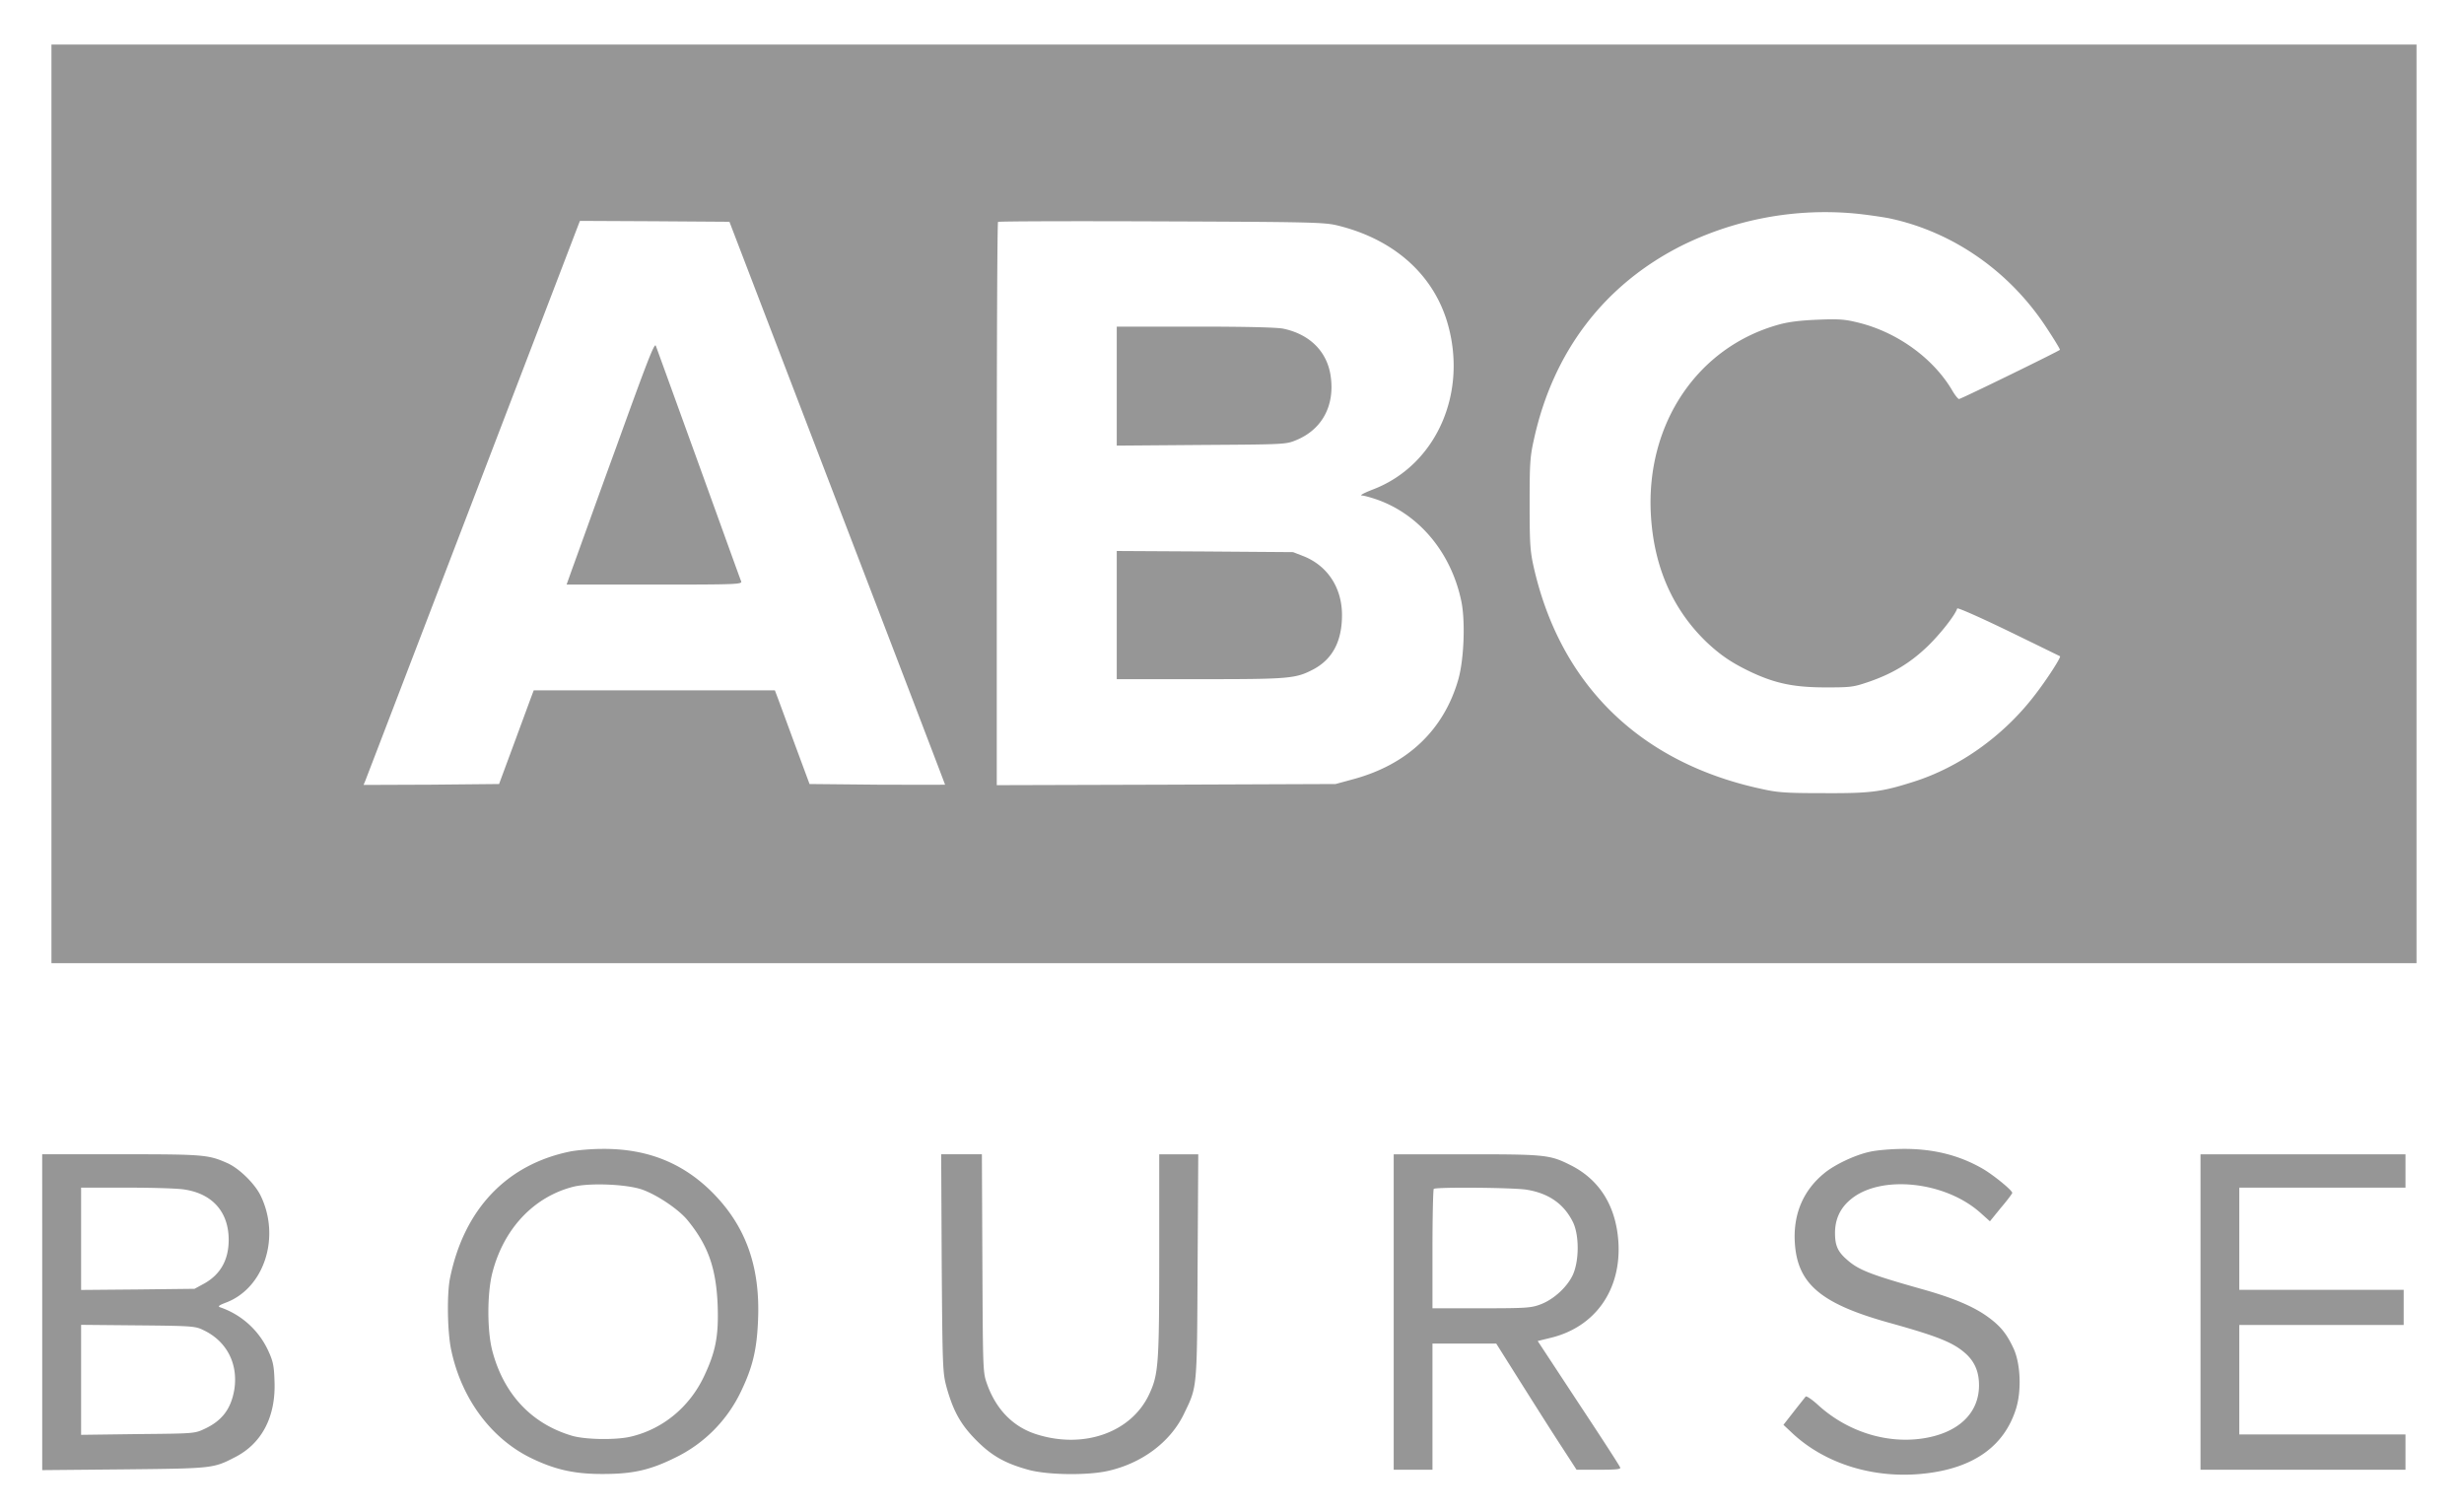 <svg xmlns="http://www.w3.org/2000/svg" width="75" height="46" viewBox="0 0 74 46"><path d="M1.066 15.336v13.98h71.989V1.356H1.066ZM55.976 6.5c.32.031.778.098 1.008.14 1.926.4 3.664 1.594 4.797 3.317.242.367.434.68.418.691-.05.051-3.011 1.497-3.07 1.497-.027 0-.121-.114-.2-.25-.57-.977-1.66-1.774-2.843-2.07-.406-.102-.582-.122-1.238-.095-.524.02-.895.063-1.203.149-2.477.684-4.051 3.023-3.895 5.789.09 1.586.664 2.887 1.703 3.883.434.406.77.629 1.34.902.75.352 1.32.469 2.281.469.774 0 .84-.008 1.34-.18.711-.25 1.234-.566 1.762-1.074.375-.363.832-.938.898-1.148.012-.032.684.265 1.563.69.847.411 1.554.759 1.566.763.04.027-.398.707-.773 1.191-.95 1.238-2.29 2.191-3.692 2.633-.972.308-1.3.351-2.722.344-1.145 0-1.399-.016-1.903-.13-3.699-.796-6.133-3.179-6.937-6.784-.102-.461-.117-.715-.117-1.891 0-1.2.011-1.426.125-1.934.582-2.699 2.156-4.754 4.535-5.941a9.857 9.857 0 0 1 5.258-.961Zm-30.992 8.809c1.805 4.703 3.282 8.562 3.282 8.574 0 .004-.926.004-2.063 0l-2.062-.02-.438-1.183c-.242-.657-.476-1.297-.527-1.43l-.09-.238h-7.34l-.09.238-.527 1.43-.438 1.183-2.062.02-2.063.008.051-.121c.235-.606 6.336-16.524 6.422-16.754l.113-.293 2.274.011 2.277.016ZM40.18 6.855c1.691.403 2.89 1.438 3.351 2.883.684 2.184-.304 4.438-2.273 5.172-.235.094-.375.164-.309.172.07 0 .293.063.492.133 1.27.46 2.22 1.605 2.532 3.05.136.606.09 1.797-.082 2.407-.438 1.539-1.54 2.59-3.18 3.039l-.559.152-5.152.02-5.16.015v-8.55c0-4.7.015-8.57.039-8.594.023-.02 2.254-.027 4.965-.016 4.46.016 4.953.028 5.336.117Zm0 0" style="stroke:none;fill-rule:nonzero;fill:#969696;fill-opacity:1"/><path d="M18.27 13.574c-.637 1.742-1.23 3.41-1.336 3.692l-.188.527h2.676c2.523 0 2.676-.008 2.637-.102-.024-.05-.602-1.66-1.293-3.57-.692-1.91-1.278-3.531-1.305-3.598-.04-.101-.273.508-1.191 3.051ZM33.492 11.75v1.813l2.574-.02c2.52-.016 2.575-.016 2.883-.145.797-.324 1.192-1.062 1.051-1.972-.113-.735-.64-1.254-1.438-1.422-.19-.04-1.136-.063-2.68-.063h-2.39ZM33.492 18.723v1.949h2.531c2.735 0 2.91-.016 3.45-.297.59-.313.875-.86.875-1.656 0-.82-.43-1.485-1.149-1.782l-.34-.132-2.68-.02-2.687-.015ZM16.86 35.047c-1.938.394-3.231 1.754-3.66 3.844-.102.488-.083 1.66.034 2.199.309 1.465 1.196 2.672 2.399 3.273.754.371 1.36.508 2.265.5.875-.004 1.387-.12 2.137-.488a4.282 4.282 0 0 0 2.027-2.04c.348-.726.477-1.26.512-2.163.067-1.594-.36-2.809-1.328-3.813-.914-.949-2.027-1.402-3.414-1.39-.332 0-.77.039-.973.078Zm2.187 1.16c.46.164 1.11.602 1.379.93.633.773.87 1.465.918 2.578.035.957-.063 1.437-.422 2.191-.438.918-1.242 1.586-2.207 1.817-.45.113-1.418.097-1.82-.028-1.223-.367-2.06-1.265-2.407-2.57-.164-.613-.164-1.777.004-2.406.348-1.332 1.262-2.293 2.457-2.598.504-.125 1.63-.078 2.098.086ZM56.422 35.055c-.445.093-1.067.386-1.387.648-.637.516-.945 1.227-.906 2.074.062 1.282.766 1.891 2.836 2.473 1.523.422 1.98.61 2.355.938.282.25.418.558.418.976 0 .863-.648 1.465-1.738 1.621-1.113.16-2.305-.23-3.18-1.039-.175-.156-.336-.266-.36-.238-.023.031-.187.234-.358.453l-.317.406.266.25c1.004.942 2.496 1.399 4.008 1.235 1.515-.16 2.46-.84 2.812-1.997.164-.55.129-1.347-.078-1.804-.211-.457-.402-.696-.813-.989-.433-.308-1.058-.57-2.011-.835-1.524-.43-1.903-.575-2.25-.887-.282-.242-.364-.434-.364-.813 0-.406.149-.746.465-1.011.895-.766 2.867-.575 3.957.394l.293.262.336-.414c.192-.223.344-.43.344-.45 0-.081-.602-.57-.93-.753-.718-.407-1.511-.598-2.433-.586-.328.004-.762.039-.965.086ZM.785 39.938v4.808l2.492-.023c2.692-.028 2.715-.028 3.371-.368.825-.417 1.254-1.242 1.207-2.328-.015-.46-.043-.597-.195-.925a2.504 2.504 0 0 0-1.45-1.309c-.089-.027-.062-.059.173-.148 1.16-.442 1.664-1.993 1.05-3.254-.18-.368-.652-.828-1.011-.989-.582-.257-.707-.27-3.23-.27H.784Zm4.34-3.731c.855.133 1.336.695 1.336 1.531 0 .602-.246 1.047-.738 1.325l-.301.164-1.723.02-1.73.015v-3.114h1.418c.777 0 1.562.024 1.738.059Zm.55 4.27c.72.332 1.079 1.023.958 1.812-.098.586-.367.95-.903 1.2-.308.144-.312.144-2.03.16l-1.731.023v-3.348l1.73.016c1.614.015 1.742.023 1.977.137ZM28.164 38.45c.023 3.206.031 3.335.148 3.773.204.726.426 1.132.903 1.613.484.488.894.71 1.61.906.585.153 1.765.168 2.386.031 1.043-.23 1.91-.878 2.324-1.734.41-.848.399-.715.418-4.508l.02-3.398h-1.188v3.074c0 3.336-.023 3.625-.308 4.234-.54 1.153-1.977 1.668-3.41 1.22-.715-.22-1.239-.747-1.52-1.528-.129-.363-.129-.367-.145-3.684l-.015-3.316h-1.239ZM41.922 39.934v4.8h1.18v-3.84h1.941l.758 1.204c.414.656.96 1.52 1.219 1.914l.468.722h.68c.52 0 .672-.015.648-.066-.007-.04-.582-.926-1.27-1.965l-1.241-1.887.379-.093c1.359-.32 2.164-1.45 2.078-2.907-.067-1.09-.563-1.898-1.438-2.343-.648-.328-.77-.34-3.191-.34h-2.211Zm4.047-3.723c.676.11 1.136.434 1.41.988.191.395.191 1.16 0 1.594-.168.371-.582.758-.992.91-.282.106-.434.117-1.793.117h-1.492v-1.797c0-.988.02-1.816.039-1.836.058-.062 2.43-.042 2.828.024ZM66.48 39.934v4.8h6.239V43.66H67.66v-3.332h5.004v-1.07H67.66v-3.11h5.059v-1.015H66.48Zm0 0" style="stroke:none;fill-rule:nonzero;fill:#969696;fill-opacity:1"/></svg>